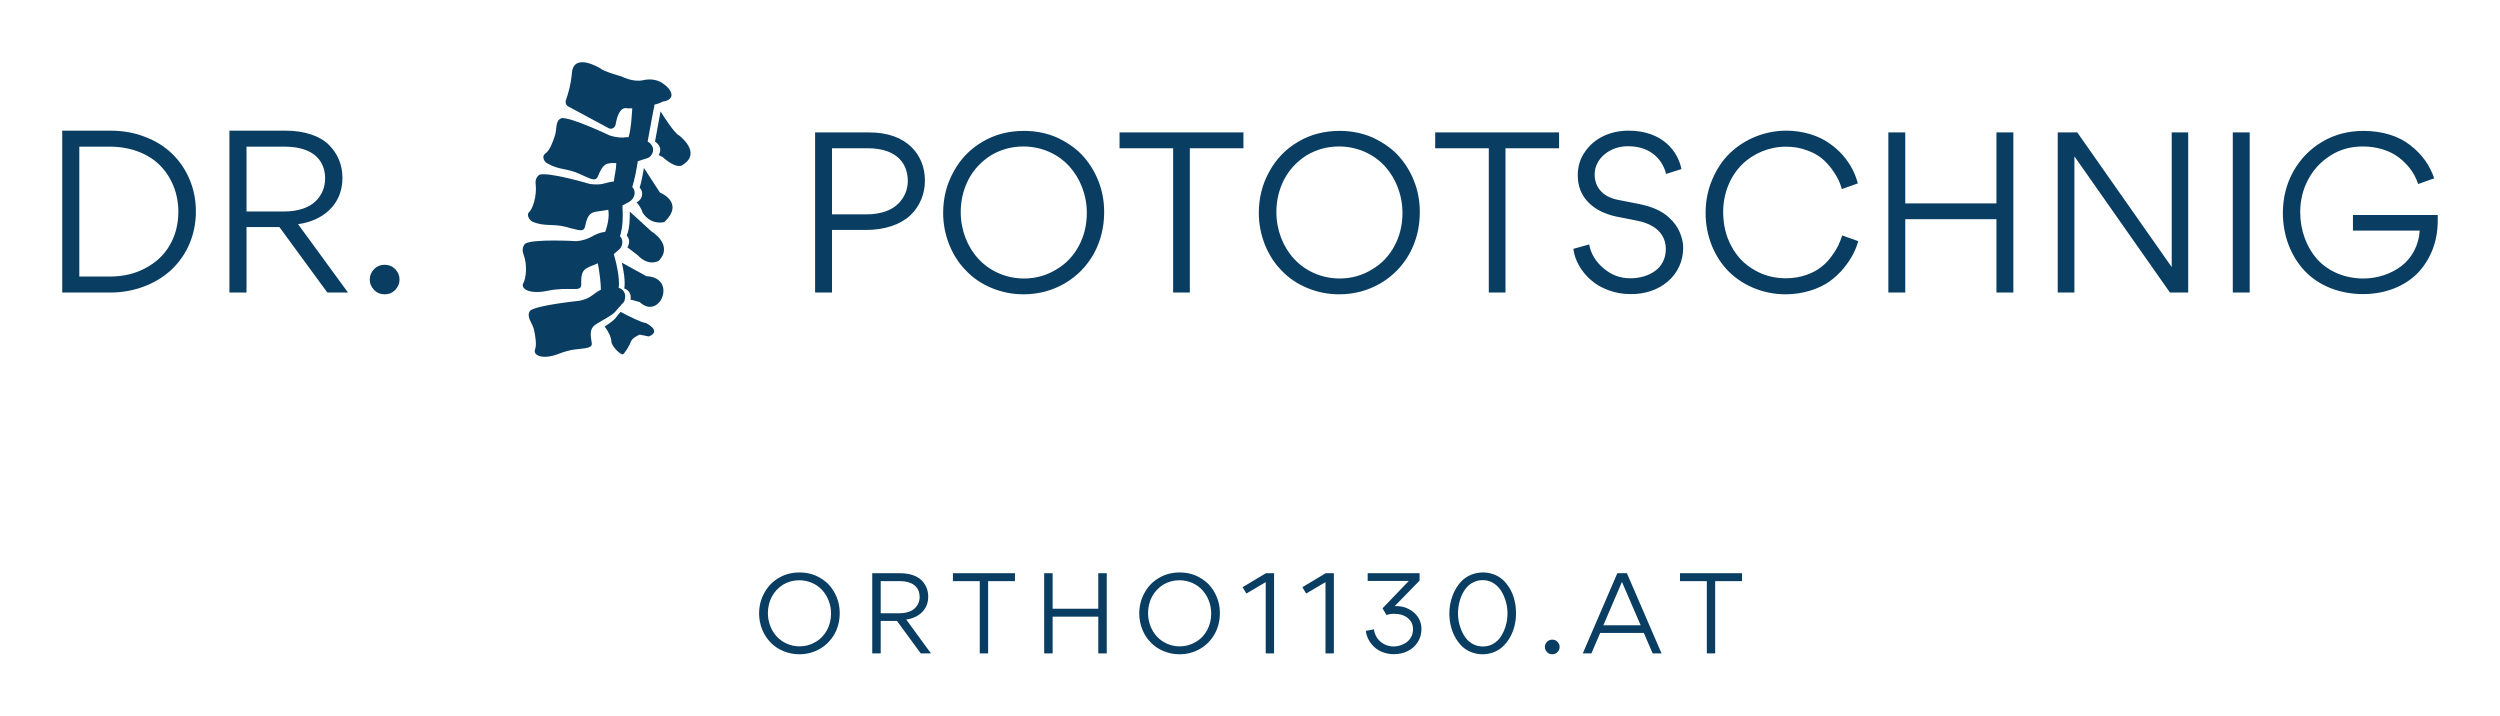 <svg height="904.82" viewBox="0 0 3157.154 904.82" width="3157.154" xmlns="http://www.w3.org/2000/svg"><g fill="#0a3d62"><path d="m15.66 12.68c0 1.38-.32 2.64-.94 3.78-.64 1.14-1.52 2.04-2.64 2.7-1.14.66-2.38 1-3.78 1-1.02 0-1.98-.2-2.9-.58-.9-.38-1.68-.9-2.32-1.58-.64-.64-1.14-1.42-1.52-2.34-.36-.92-.56-1.88-.56-2.9 0-1.38.32-2.64.96-3.78.62-1.14 1.5-2.06 2.64-2.72 1.12-.66 2.38-.98 3.76-.98 1.02 0 1.98.18 2.9.56.9.4 1.68.92 2.32 1.56.64.68 1.16 1.46 1.52 2.36.38.92.56 1.88.56 2.92zm-1.58.08c0-1.64-.6-3.16-1.6-4.26s-2.5-1.8-4.18-1.8c-1.08 0-2.06.28-2.94.8-.88.56-1.56 1.28-2.04 2.18-.48.92-.72 1.92-.72 3 0 1.62.6 3.16 1.6 4.24 1 1.1 2.5 1.8 4.16 1.8 1.08 0 2.06-.28 2.94-.82.9-.52 1.58-1.26 2.06-2.16s.72-1.9.72-2.98zm18.172 7.24h-1.86l-4.32-5.9h-2.96v5.9h-1.54v-14.58h5.06c1.72 0 3.1.48 3.9 1.28s1.22 1.8 1.22 2.98c0 2.46-1.84 3.88-4 4.16zm-9.14-13.14v5.84h3.38c1.28 0 2.28-.36 2.86-.94.56-.56.84-1.26.84-2.04 0-1.44-.88-2.86-3.66-2.86zm19.532 0v13.14h-1.52v-13.14h-4.88v-1.44h11.28v1.44zm20.032 13.14v-6.68h-8.3v6.68h-1.54v-14.58h1.54v6.46h8.3v-6.46h1.54v14.58zm22.112-7.32c0 1.38-.32 2.64-.94 3.78-.64 1.14-1.52 2.04-2.64 2.7-1.14.66-2.38 1-3.78 1-1.02 0-1.98-.2-2.9-.58-.9-.38-1.68-.9-2.32-1.58-.64-.64-1.14-1.42-1.52-2.34-.36-.92-.56-1.88-.56-2.9 0-1.38.32-2.64.96-3.78.62-1.14 1.5-2.06 2.64-2.72 1.12-.66 2.38-.98 3.76-.98 1.02 0 1.98.18 2.9.56.9.4 1.68.92 2.32 1.56.64.68 1.16 1.46 1.52 2.36.38.92.56 1.88.56 2.92zm-1.58.08c0-1.64-.6-3.16-1.6-4.26s-2.5-1.8-4.18-1.8c-1.08 0-2.06.28-2.94.8-.88.56-1.56 1.28-2.04 2.18-.48.92-.72 1.92-.72 3 0 1.62.6 3.16 1.6 4.24 1 1.1 2.5 1.8 4.16 1.8 1.08 0 2.06-.28 2.94-.82.9-.52 1.58-1.26 2.06-2.16s.72-1.9.72-2.98zm11.432 7.24h-1.52v-12.96l-3.52 2.08-.68-1.16 4.24-2.54h1.48zm10.872 0h-1.52v-12.96l-3.52 2.08-.68-1.16 4.24-2.54h1.48zm10.912.14c-1.46 0-2.74-.52-3.58-1.32s-1.4-1.82-1.52-2.92l1.48-.28c.14 1.54 1.5 3.12 3.62 3.12 1.32 0 3.48-.84 3.48-3.14 0-.84-.32-1.52-.96-2.04-.62-.5-1.46-.76-2.5-.76-.52 0-.98.08-1.36.22l-.72-1.22 4.78-4.98h-7.48v-1.4h9.44v1.34l-4.52 4.64c1.16-.04 2.22.24 3.14.9 1.08.74 1.72 1.92 1.72 3.24 0 .9-.22 1.72-.68 2.42-.46.72-1.06 1.24-1.82 1.62s-1.6.56-2.52.56zm16.132.02c-1.56 0-2.92-.62-3.86-1.56-.46-.5-.86-1.04-1.2-1.68-.66-1.26-.98-2.7-.98-4.16-.02-2.16.78-4.44 2.22-5.9.94-.96 2.32-1.58 3.88-1.58s2.92.6 3.86 1.56c.46.48.86 1.04 1.2 1.66.66 1.28.96 2.72.96 4.18.04 2.18-.76 4.44-2.2 5.88-.94.98-2.32 1.6-3.88 1.6zm1.68-13.1c-.5-.26-1.06-.38-1.66-.38-.62 0-1.16.12-1.66.38-.52.24-.94.56-1.28.98-.68.8-1.18 1.92-1.38 3.02-.32 1.6-.2 3.28.52 4.88.46 1.06 1.12 1.92 2.14 2.42.52.26 1.06.38 1.68.38.6 0 1.16-.12 1.66-.36.5-.26.94-.58 1.28-.98.68-.82 1.16-1.92 1.38-3 .32-1.62.2-3.3-.52-4.9-.48-1.08-1.14-1.92-2.16-2.44zm10.052 12.72c-.26-.28-.4-.58-.4-.96 0-.36.14-.68.4-.94s.56-.38.94-.38.68.12.94.38.4.58.4.94c0 .38-.14.68-.4.96-.26.26-.56.38-.94.38s-.68-.12-.94-.38zm19.192.22-1.6-3.72h-7.94l-1.6 3.72h-1.56l6.28-14.58h1.74l6.3 14.58zm-2.18-5.12-3.4-7.88-3.38 7.88zm13.552-8.02v13.14h-1.52v-13.14h-4.88v-1.44h11.28v1.44z" transform="matrix(6.945 0 0 6.945 951.695 686.241)"/><path d="m2.02 20v-14.58h4.34c1.12 0 2.16.18 3.12.56.96.36 1.78.88 2.44 1.52 1.34 1.3 2.14 3.14 2.14 5.18 0 1.06-.2 2.06-.6 2.98s-.96 1.68-1.64 2.32c-1.38 1.26-3.34 2.02-5.46 2.02zm1.54-13.14v11.7h2.74c1.22 0 2.3-.26 3.22-.76.94-.5 1.68-1.18 2.18-2.06.52-.88.78-1.9.78-3.02 0-1.66-.62-3.14-1.68-4.2-1.04-1.04-2.66-1.66-4.5-1.66h-2.74zm24.2 13.14h-1.86l-4.32-5.9h-2.96v5.9h-1.54v-14.58h5.06c1.72 0 3.1.48 3.9 1.28s1.22 1.8 1.22 2.98c0 2.46-1.84 3.88-4 4.16zm-9.14-13.14v5.84h3.38c1.28 0 2.28-.36 2.86-.94.56-.56.84-1.26.84-2.04 0-1.44-.88-2.86-3.66-2.86zm11.5 12.92c-.26-.28-.4-.58-.4-.96 0-.36.14-.68.4-.94s.56-.38.94-.38.68.12.94.38.4.58.4.94c0 .38-.14.68-.4.96-.26.26-.56.38-.94.38s-.68-.12-.94-.38z" transform="matrix(14.021 0 0 14.021 50.255 89.018)"/><g transform="matrix(7.766 0 0 7.766 572.477 71.56)" xmlns="http://www.w3.org/2000/svg"><path d="m36.7 12.8c-.6-.2-2.4-2.9-3-3.9-.3 1.7-.7 3.8-.9 4.9 1 .7 1 1.5.6 2.2l.6.3c2.5 2.2 3.3 1.3 3.3 1.3 3.2-2-.6-4.8-.6-4.8z"/><path d="m33.6 22.1-2.6-4c-.2 1-.4 2.3-.7 3.2.7.7.5 1.9-.5 2.4.7.7 1 1.7 1 1.7 1.4 2.1 3.5 1.5 3.5 1.5 3.4-3.2-.7-4.8-.7-4.8z"/><path d="m32.2 28.4-3.5-3.2c0 1.1 0 2.7-.5 3.9.5.5.5 1.3.1 1.9l1.7 1.3c1.8 1.9 3.4.9 3.4.9 2.5-2.6-1.2-4.8-1.2-4.8z"/><path d="m31.4 35.7-4-2.2c.3 1.3.6 3 .4 4.2.8.2 1.2 1.1 1 1.8l1.5.4c3.3 3.1 6.2-4 1.1-4.2z"/><path d="m27.2 40.5c.3-.5.6-.4.7-1.1.2-.8-.2-1.6-1-1.8.2-1.6-.4-4.1-.8-5.5.3-.3 1-.8 1.1-1 .4-.6.4-1.4-.1-1.9.5-1.5.5-3.4.4-5 .6-.3 1.1-.6 1.1-.6.9-.5 1.2-1.7.5-2.4.4-1.3.7-2.9.9-4.2 1.4-.5 1.8-.4 2.2-1 .5-.7.4-1.6-.6-2.2 0 0 .9-4.9.9-4.9.1-.4.2-.8.2-1.1.5-.1 1-.3 1.4-.5 2-.3 1.7-1.8-.1-3-.9-.6-2-.7-3-.5-.8.2-2 .2-3.7-.6 0 0-2.9-.8-3.4-1.3 0 0-4.2-2.6-4.6.6 0 0-.1 2.1-1 4.6-.1.4 0 .8.4 1l6.5 3.5c.5.3 1.1 0 1.2-.6.2-1.2.7-2.9 1.9-2.6h.8c-.1 1.4-.2 3.4-.6 4.7-.1 0-.3 0-.4 0-.6.1-1.5.1-2.7-.3 0 0-6.3-3-7.8-2.8-1.1.4-.7 1.8-1.1 2.9-.3.9-.8 2.4-1.6 2.9-.5.4-.2 1.2.3 1.5 2 1.2 3.3.8 5.4 1.8 1.6.7 2.5 1.3 2.9.4.9-2.3 1.5-2.2 3-2.2 0 1-.3 2.1-.4 3-1.3.1-1.8.7-3.9.4 0 0-6.7-2-8.2-1.5 0 0-.8.5-.6 1.6.2 1.9-.5 4-1.1 4.5-.4.4 0 1.2.5 1.5 2 .9 3.3.3 5.6.9.3.1.7.2 1.1.3 1.2.3 1.7.4 1.9-.3.6-2.9 1.3-2.3 3.8-2.8.2 1.1-.1 2.5-.5 3.6-2 .2-2.2 1.3-4.7 1.5 0 0-7-.4-8.3.4 0 0-.7.6-.3 1.7.7 1.8.4 4 0 4.7-.5.8.7 1.9 3.8 1.3 3.7-.8 5.6.3 5.6-1-.1-2.8.7-2.6 2.7-3.5.3 1.5.5 3.4.5 4.3-1.3.6-1.5 1.4-3.5 1.8 0 0-6.9.7-8 1.6-.7 1 .3 1.9.6 3 .2.9.5 2.5.2 3.3-.4.9 1.1 1.8 3.9.7.8-.3 1.7-.6 2.7-.7 1.7-.2 2.8-.2 2.6-1.1-.5-2.7.3-2.7 1.9-3.7 2.3-1.3 1.8-1.3 2.8-2.3z"/><path d="m31.3 43.3c-.6 0-2.8-1.1-4.1-1.8-1 1.1-.5 1-2.6 2.4.6.7 1.1 1.8 1.1 2.4 0 .8 1.6 2.3 1.9 2.1s1.1-1.5 1.3-2.1 1.4-1.1 1.4-1.1l1.5.3c2.2-.9-.5-2.2-.5-2.2z"/></g><path d="m11.86 14.3h-3.1v5.7h-1.54v-14.58h4.88c3.56-.02 5.12 2.12 5.12 4.38 0 1.26-.48 2.36-1.34 3.18-.88.82-2.3 1.32-4.02 1.32zm.12-7.44h-3.22v6.02h3.14c1.3 0 2.32-.38 2.9-.98.58-.58.86-1.3.86-2.06 0-1.42-.82-2.98-3.68-2.98zm21.56 5.82c0 1.38-.32 2.64-.94 3.78-.64 1.14-1.52 2.04-2.64 2.7-1.14.66-2.38 1-3.78 1-1.02 0-1.98-.2-2.9-.58-.9-.38-1.68-.9-2.32-1.58-.64-.64-1.14-1.42-1.52-2.34-.36-.92-.56-1.88-.56-2.9 0-1.38.32-2.64.96-3.78.62-1.14 1.5-2.06 2.64-2.72 1.12-.66 2.38-.98 3.76-.98 1.02 0 1.98.18 2.9.56.9.4 1.68.92 2.32 1.56.64.68 1.16 1.46 1.52 2.36.38.92.56 1.88.56 2.92zm-1.58.08c0-1.64-.6-3.16-1.6-4.26s-2.5-1.8-4.18-1.8c-1.08 0-2.06.28-2.94.8-.88.56-1.56 1.28-2.04 2.18-.48.92-.72 1.92-.72 3 0 1.62.6 3.16 1.6 4.24 1 1.1 2.5 1.8 4.16 1.8 1.08 0 2.06-.28 2.94-.82.9-.52 1.58-1.26 2.06-2.16s.72-1.9.72-2.98zm9.38-5.9v13.14h-1.52v-13.14h-4.88v-1.44h11.28v1.44zm20.94 5.82c0 1.38-.32 2.64-.94 3.78-.64 1.14-1.52 2.04-2.64 2.7-1.14.66-2.38 1-3.78 1-1.02 0-1.98-.2-2.9-.58-.9-.38-1.68-.9-2.32-1.58-.64-.64-1.14-1.42-1.52-2.34-.36-.92-.56-1.88-.56-2.9 0-1.38.32-2.64.96-3.78.62-1.14 1.5-2.06 2.64-2.72 1.12-.66 2.38-.98 3.76-.98 1.02 0 1.98.18 2.9.56.9.4 1.68.92 2.32 1.56.64.68 1.16 1.46 1.52 2.36.38.92.56 1.88.56 2.92zm-1.58.08c0-1.64-.6-3.16-1.6-4.26s-2.5-1.8-4.18-1.8c-1.08 0-2.06.28-2.94.8-.88.56-1.56 1.28-2.04 2.18-.48.92-.72 1.92-.72 3 0 1.62.6 3.16 1.6 4.24 1 1.1 2.5 1.8 4.16 1.8 1.08 0 2.06-.28 2.94-.82.9-.52 1.58-1.26 2.06-2.16s.72-1.9.72-2.98zm9.38-5.9v13.14h-1.52v-13.14h-4.88v-1.44h11.28v1.44zm11.34 13.28c-1.38 0-2.7-.52-3.56-1.28-.9-.78-1.48-1.82-1.6-2.84l1.44-.4c.16.86.6 1.58 1.32 2.18.7.6 1.5.9 2.4.9.84 0 1.62-.2 2.24-.64.62-.42 1.02-1.14 1.02-2.02 0-1.02-.54-1.68-1.22-2.08-.48-.28-.9-.4-1.38-.5l-1.92-.38c-.4-.08-.82-.22-1.28-.42-.46-.22-.86-.48-1.2-.82-.68-.66-1.02-1.5-1.02-2.52 0-.8.22-1.52.66-2.14.44-.64 1-1.1 1.7-1.44.7-.32 1.44-.48 2.26-.48 3.14 0 4.52 1.94 4.82 3.5l-1.4.44c-.24-1.04-1.18-2.52-3.44-2.52-1.56-.04-3.08 1.06-3.06 2.58 0 1.12.7 2.02 2.12 2.3l1.84.36c1.24.24 2.2.66 2.84 1.28.44.4.76.86.96 1.34.2.5.3.94.3 1.34.02 2.56-2.14 4.32-4.84 4.26zm14.16.02c-2 0-3.86-.78-5.16-2.06-.64-.64-1.16-1.42-1.54-2.34-.38-.94-.58-1.94-.58-3 0-1.08.2-2.1.6-3.04s.92-1.74 1.58-2.38c1.34-1.3 3.2-2.08 5.16-2.08 1.54 0 2.94.46 3.88 1.12.48.32.9.7 1.28 1.12.74.86 1.14 1.72 1.36 2.56l-1.46.52c-.12-.48-.32-1-.86-1.76-.28-.38-.58-.72-.94-1.02s-.82-.56-1.4-.76c-.58-.22-1.2-.32-1.9-.32-1.52 0-2.98.62-4 1.64-1.04 1.04-1.7 2.58-1.7 4.3 0 1.14.24 2.18.74 3.1.48.92 1.16 1.64 2.06 2.16.86.52 1.84.78 2.92.78 1.34 0 2.5-.46 3.2-1.02.36-.28.68-.6.96-1 .28-.38.48-.72.62-1 .12-.28.24-.58.34-.88l1.46.52c-.22.78-.6 1.58-1.34 2.48-.36.44-.8.84-1.26 1.18-.96.68-2.42 1.18-4.02 1.18zm19.2-.16v-6.68h-8.3v6.68h-1.54v-14.58h1.54v6.46h8.3v-6.46h1.54v14.58zm15.96-14.58h1.5v14.58h-1.66l-8.7-12.4v12.4h-1.52v-14.58h1.78l8.6 12.26zm5.56 14.58v-14.58h1.54v14.58zm18.34-10.4-1.46.52c-.18-.52-.42-1.06-1-1.72-.28-.3-.6-.6-.96-.84-.72-.5-1.84-.86-3.06-.86-1.1 0-2.08.26-2.96.82s-1.56 1.28-2.04 2.2c-.48.9-.72 1.88-.72 2.96 0 1.64.56 3.16 1.52 4.26.98 1.1 2.5 1.78 4.22 1.78 1.3 0 2.54-.42 3.48-1.14s1.58-1.88 1.66-3.22h-6.08v-1.42h7.72v.56c0 1.84-.66 3.5-1.8 4.7-1.16 1.2-2.94 1.94-5 1.94-2.18 0-4.08-.8-5.32-2.12s-1.98-3.2-1.98-5.26c0-1.38.32-2.66.96-3.8s1.52-2.04 2.64-2.7 2.38-.98 3.74-.98c1.72 0 3.24.48 4.28 1.32 1.06.82 1.76 1.82 2.16 3z" transform="matrix(13.87 0 0 13.87 929.214 92.053)"/></g></svg>